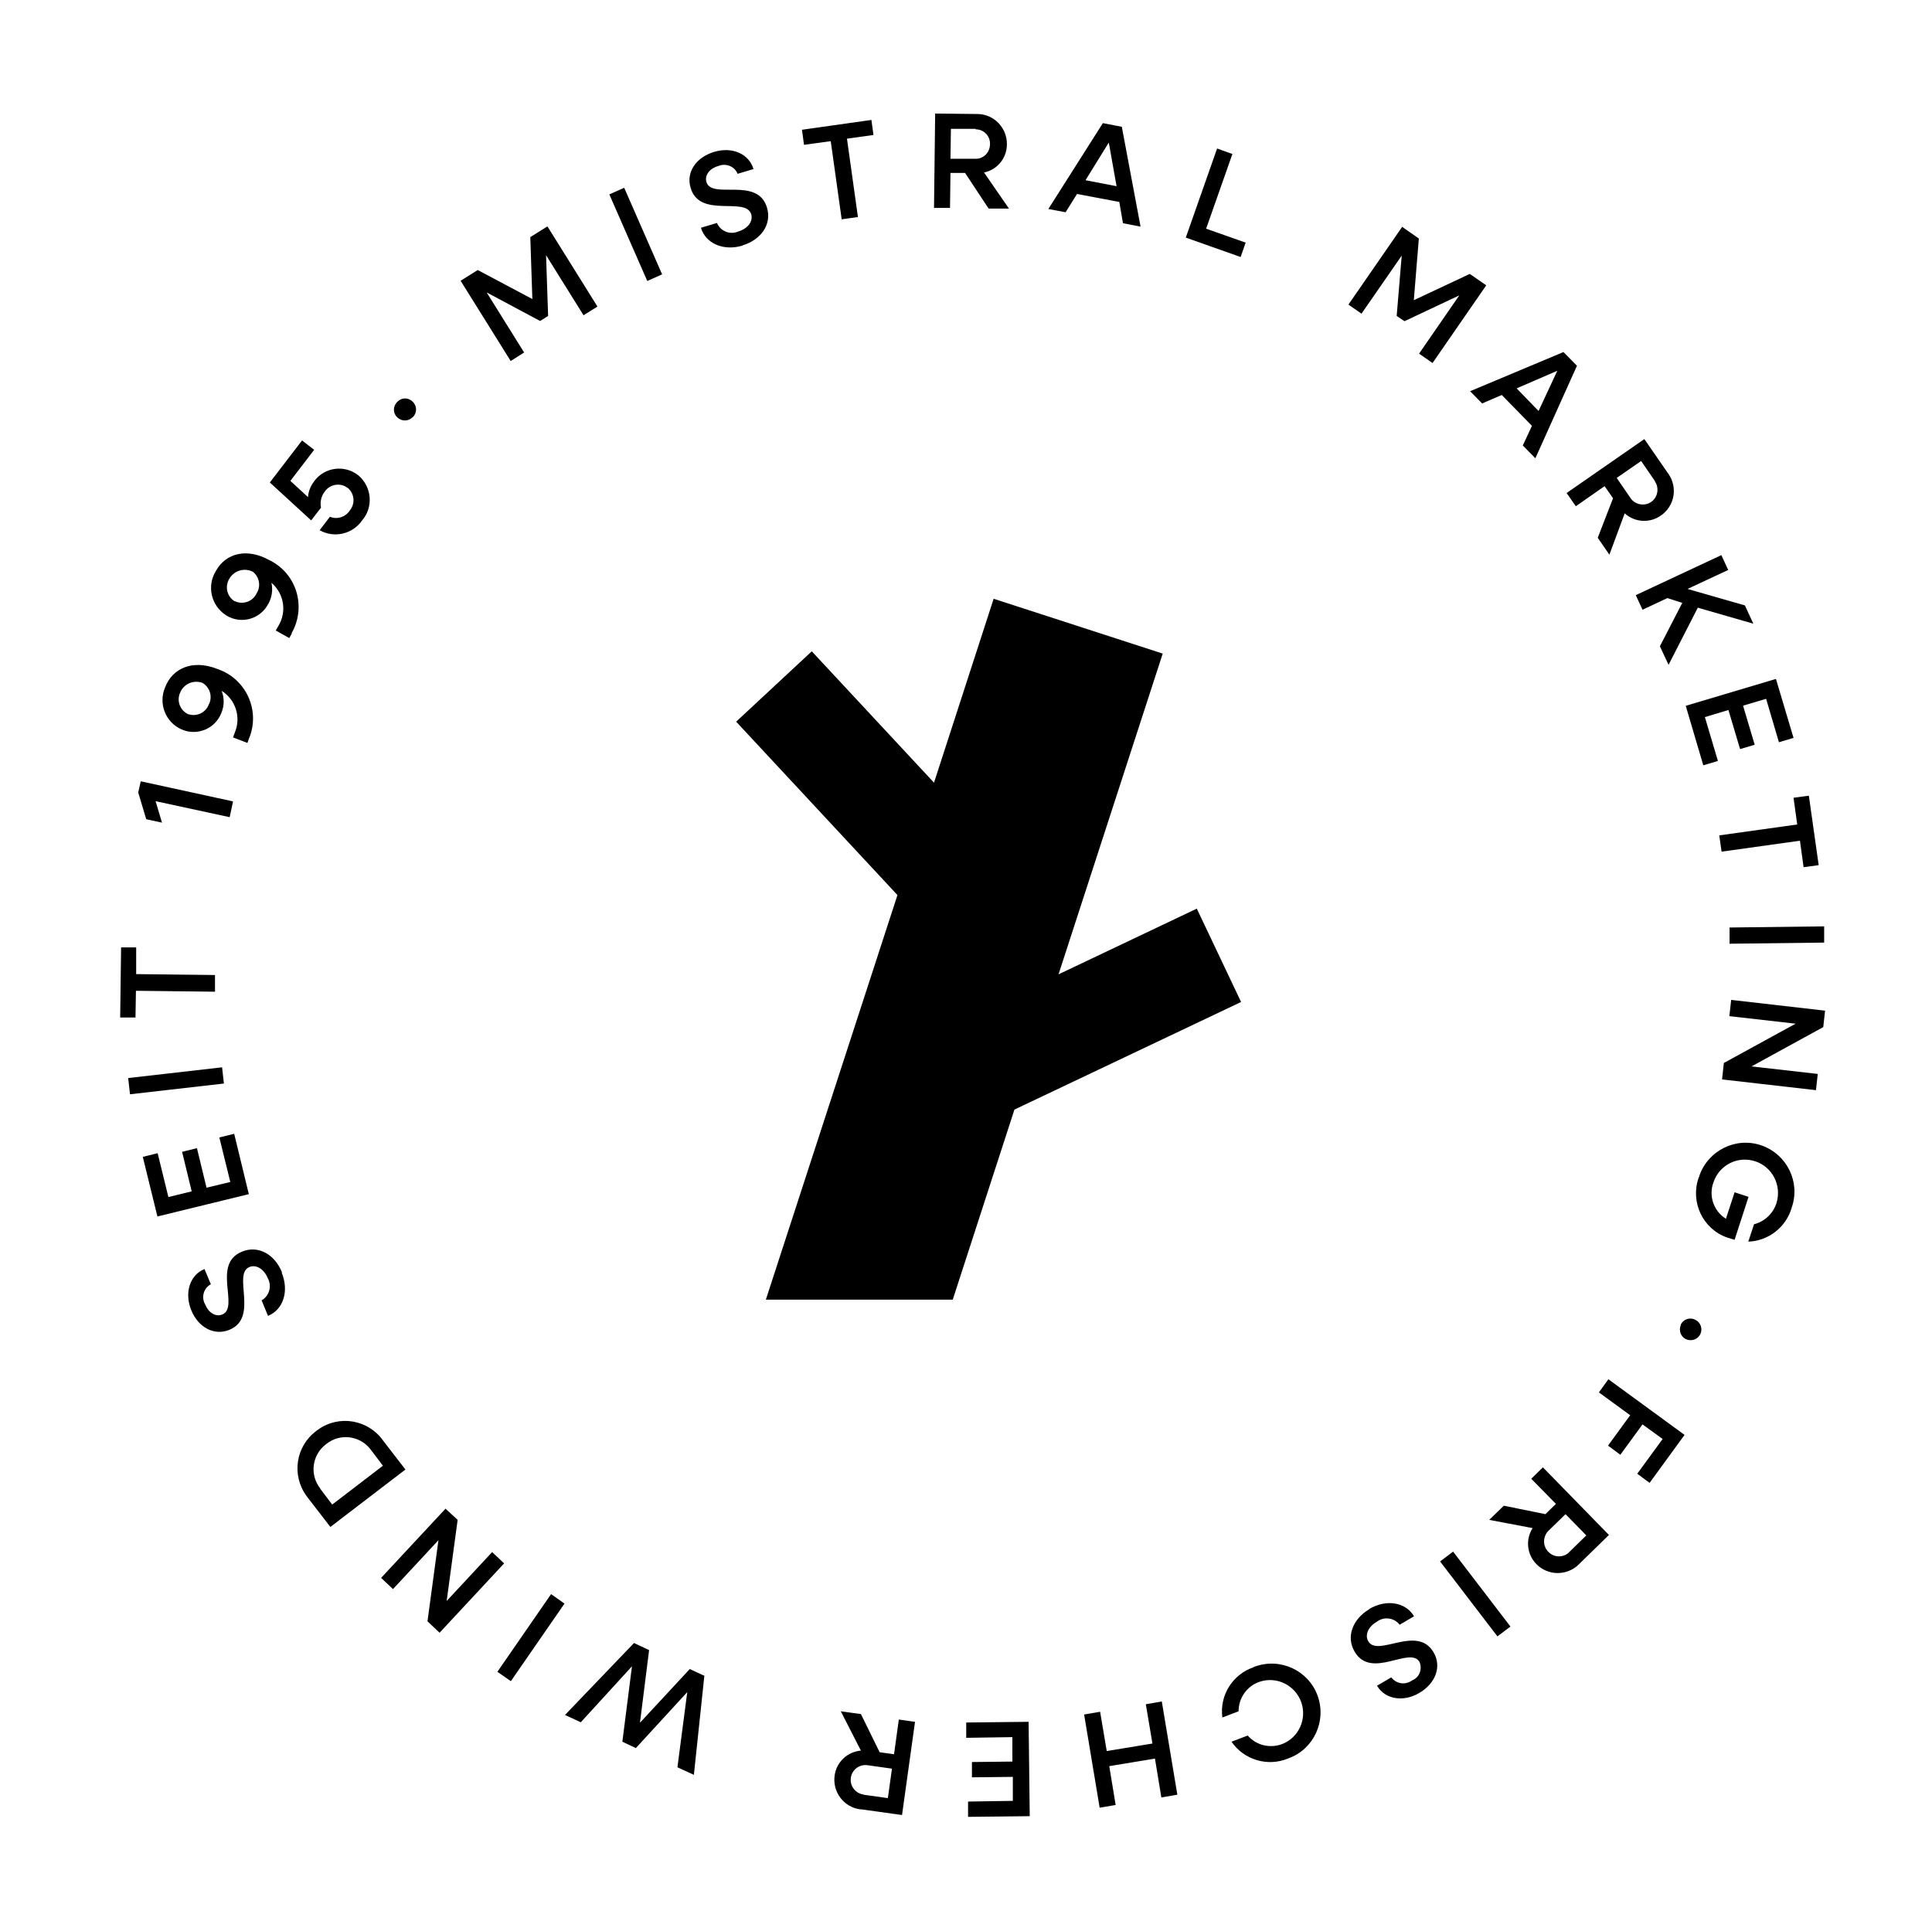 <?xml version="1.0" encoding="UTF-8"?>
<svg id="Ebene_1" data-name="Ebene 1" xmlns="http://www.w3.org/2000/svg" xmlns:xlink="http://www.w3.org/1999/xlink" viewBox="0 0 84.56 84.52">
  <defs>
    <style>
      .cls-1, .cls-2 {
        stroke-width: 0px;
      }

      .cls-2 {
        fill: none;
      }

      .cls-3 {
        clip-path: url(#clippath);
      }
    </style>
    <clipPath id="clippath">
      <rect class="cls-2" x="5.26" y="4.96" width="74.6" height="74.58"/>
    </clipPath>
  </defs>
  <g id="Gruppe_440" data-name="Gruppe 440">
    <g id="Gruppe_437" data-name="Gruppe 437">
      <path id="Pfad_2423" data-name="Pfad 2423" class="cls-1" d="m52.39,39.77l-6.06,2.88h0s4.56-14.04,4.56-14.04l-7.4-2.4-2.61,8.05h0s-5.35-5.75-5.35-5.75l-3.31,3.08,7.06,7.59-5.76,17.71h8.18l2.7-8.32h0l9.92-4.71-1.94-4.09Z"/>
    </g>
    <g class="cls-3">
    <animateTransform attributeName="transform"
          attributeType="XML"
          type="rotate"
          from="0 42 40"
          to="360 42 42"
          dur="50"
          repeatCount="indefinite"/>

      <g id="Gruppe_439" data-name="Gruppe 439">
        <g id="Gruppe_438" data-name="Gruppe 438">
          <path id="Pfad_2424" data-name="Pfad 2424" class="cls-1" d="m22.34,15.81l.6-.38-1.64-2.63,2.34,1.25.35-.22-.09-2.66,1.64,2.63.61-.38-2.19-3.51-.75.47.09,2.71-2.39-1.27-.75.47,2.19,3.51Zm5.99-3.51l.65-.29-1.66-3.79-.65.29,1.66,3.79Zm4.17-1.56c.8-.24,1.29-.91,1.07-1.65-.41-1.38-2.41-.34-2.65-1.12-.09-.31.15-.6.51-.7.33-.14.71,0,.85.33,0,0,0,0,0,.01l.7-.21c-.2-.67-.94-.99-1.73-.75-.76.23-1.24.87-1.02,1.58.4,1.35,2.41.36,2.65,1.15.09.32-.16.63-.56.75-.36.16-.78,0-.94-.37,0,0,0,0,0,0l-.7.21c.2.69.99,1.03,1.82.78m4.34-1.15l.71-.1-.48-3.43,1.16-.16-.09-.66-3.04.43.09.66,1.17-.16.48,3.43Zm4.03-.5h.71s.02-1.53.02-1.53h.64s1.03,1.56,1.03,1.56h.89s-1.09-1.58-1.09-1.58c.58-.12,1-.63,1-1.23.01-.72-.56-1.32-1.28-1.33-.02,0-.04,0-.05,0l-1.81-.02-.05,4.13Zm1.83-3.44c.35,0,.63.28.63.62,0,.01,0,.02,0,.03,0,.35-.27.64-.62.64,0,0-.02,0-.03,0h-1.08s.02-1.31.02-1.31h1.08Zm3.19,3.49l.75.14.5-.8,1.85.35.16.93.77.15-.82-4.37-.83-.16-2.38,3.75Zm1.62-1.26l1.02-1.65.34,1.91-1.35-.26Zm4.39,2.51l2.4.85.22-.63-1.73-.61,1.15-3.27-.67-.24-1.37,3.9Zm7.1,2.92l.59.41,1.76-2.54-.22,2.64.34.23,2.4-1.13-1.76,2.55.59.41,2.35-3.4-.72-.5-2.45,1.15.22-2.7-.73-.51-2.35,3.4Zm5.33,3.79l.54.55.86-.37,1.32,1.35-.4.86.55.56,1.82-4.05-.59-.6-4.1,1.72Zm2.05-.11l1.78-.77-.82,1.76-.96-.99Zm2.18,4.57l.41.59,1.26-.88.37.53-.67,1.73.51.74.67-1.81c.44.4,1.09.44,1.58.1.6-.41.75-1.22.34-1.82-.01-.01-.02-.03-.03-.04l-1.03-1.49-3.4,2.36Zm3.87-.5c.2.29.13.7-.16.9-.29.2-.7.13-.9-.16h0l-.61-.89,1.07-.74.61.89Zm-.84,4.97l.3.65,1.09-.51.65.21-.98,1.9.38.81,1.28-2.5,2.43.7-.37-.8-2.51-.72,1.78-.83-.3-.65-3.74,1.75Zm2.19,4.85l.77,2.61.64-.19-.57-1.92,1.03-.31.51,1.71.64-.19-.51-1.71,1.01-.3.56,1.9.64-.19-.77-2.58-3.96,1.18Zm1.47,5.68l.1.71,3.43-.48.16,1.16.66-.09-.43-3.04-.67.09.16,1.17-3.43.48Zm.45,4.03v.71s4.14-.05,4.14-.05v-.71s-4.14.05-4.14.05Zm.07,3.17l-.08.71,2.9.33-3.14,1.72-.08.72,4.11.47.08-.71-2.9-.33,3.14-1.72.08-.72-4.1-.47Zm-1.42,7.77c-.38,1.07.17,2.25,1.24,2.63.03.01.07.02.1.03l.23.07.61-1.88-.61-.2-.38,1.16c-.54-.34-.77-1.01-.54-1.61.26-.76,1.08-1.16,1.84-.9.74.25,1.14,1.05.92,1.8-.14.47-.52.83-.99.95l-.25.76c.89-.03,1.66-.64,1.9-1.49.39-1.12-.21-2.33-1.32-2.72s-2.33.21-2.72,1.32c0,.03-.02.05-.02.08m-.79,6.45c-.11.24-.01.52.22.63.24.11.52.01.63-.22.11-.23.02-.51-.22-.63-.23-.12-.51-.03-.63.2,0,0,0,.01-.01.02m-3.16,2.38l-.42.58,1.37,1-.97,1.33.54.4.97-1.33.88.64-1.11,1.52.54.4,1.53-2.1-3.34-2.44Zm-2.87,3.86l-.51.5,1.08,1.1-.46.45-1.82-.37-.64.62,1.9.36c-.32.5-.25,1.15.16,1.57.5.52,1.33.53,1.85.03.01-.01.03-.03.04-.04l1.29-1.26-2.89-2.96Zm1.14,3.73c-.27.24-.68.22-.92-.05-.23-.25-.22-.63,0-.88l.77-.75.91.93-.77.75Zm-5.07-.04l-.57.43,2.51,3.28.57-.43-2.51-3.28Zm-3.67,2.52c-.72.43-1.03,1.2-.64,1.86.73,1.24,2.42-.26,2.84.45.13.31,0,.67-.31.8,0,0,0,0-.01,0-.28.22-.69.17-.91-.12,0,0,0,0,0-.01l-.63.37c.35.6,1.16.73,1.86.31.69-.41.99-1.14.61-1.78-.72-1.21-2.43.23-2.85-.47-.17-.28,0-.65.37-.86.31-.24.76-.18,1,.13,0,0,0,0,0,0l.63-.37c-.37-.62-1.21-.76-1.96-.32m-5.06,2.55c-.92.31-1.5,1.23-1.37,2.2l.71-.27c0-.58.36-1.1.91-1.29.76-.26,1.58.15,1.84.91.24.72-.11,1.51-.81,1.8-.54.22-1.16.08-1.54-.36l-.71.27c.55.8,1.59,1.11,2.49.73,1.11-.4,1.68-1.63,1.28-2.74-.4-1.11-1.63-1.68-2.74-1.28-.02,0-.04.01-.06.02m-4.02,1.51l-.7.12.29,1.72-2,.33-.29-1.72-.7.12.68,4.08.7-.12-.28-1.7,2-.33.28,1.7.7-.12-.68-4.08Zm-5.84.89l-2.72.03v.67s2.02-.03,2.02-.03v1.07s-1.77.02-1.77.02v.67s1.79-.02,1.79-.02v1.05s-1.96.03-1.96.03v.67s2.7-.03,2.7-.03l-.05-4.13Zm-4.97,0l-.7-.1-.21,1.52-.63-.09-.82-1.67-.88-.12.88,1.72c-.59.05-1.07.5-1.15,1.09-.1.71.39,1.38,1.11,1.48.02,0,.04,0,.05,0l1.79.25.57-4.09Zm-2.25,3.18c-.36-.05-.6-.38-.55-.73.05-.36.38-.6.73-.55l1.07.15-.18,1.29-1.07-.15Zm-6.95-5.19l-.65-.3-2.18,2.35.4-3.18-.66-.31-3.02,3.15.69.32,2.24-2.45-.42,3.3.59.28,2.25-2.45-.43,3.29.72.33.46-4.35Zm-6.14-3.17l-.58-.41-2.35,3.4.59.41,2.35-3.4Zm-2.64-1.76l-.52-.49-1.99,2.14.48-3.55-.53-.49-2.82,3.03.52.49,1.99-2.14-.48,3.55.53.5,2.82-3.03Zm-4.32-4.11l-.98-1.27c-.65-.91-1.92-1.13-2.84-.47-.03.02-.05.04-.08.06-.9.67-1.09,1.94-.42,2.85.02.03.04.05.06.08l.98,1.27,3.28-2.51Zm-3.72.84c-.47-.59-.37-1.44.21-1.91.02-.01.03-.03.05-.04.58-.47,1.44-.38,1.91.2.01.02.03.03.04.05l.53.7-2.22,1.7-.53-.7Zm-1.68-9.47c-.31-.77-1.03-1.2-1.75-.9-1.33.54-.1,2.43-.86,2.75-.3.12-.61-.09-.75-.44-.18-.31-.07-.71.24-.88,0,0,0,0,.01,0l-.28-.67c-.64.26-.89,1.04-.58,1.8.3.74.99,1.14,1.67.86,1.3-.53.12-2.44.88-2.75.3-.12.64.1.8.49.19.34.07.78-.27.97,0,0,0,0,0,0l.28.68c.67-.27.93-1.08.6-1.89m-1.44-3.44l-.64-2.64-.65.16.48,1.95-1.04.25-.42-1.73-.65.16.42,1.73-1.02.25-.47-1.92-.65.16.64,2.61,4.01-.98Zm-1.09-4.84l-.08-.71-4.11.47.08.71,4.11-.47Zm-.39-4.04v-.71s-3.45-.04-3.45-.04v-1.17s-.66,0-.66,0l-.04,3.07h.67s.02-1.17.02-1.17l3.46.04Zm.64-7.61l.15-.7-4.04-.88-.11.49.35,1.17.69.15-.28-.94,3.24.7Zm.86-3.48c.47-1.17-.1-2.5-1.27-2.97-.05-.02-.11-.04-.16-.06-1.04-.4-1.93-.03-2.25.81-.31.71.01,1.54.72,1.85.02,0,.04.02.05.02.66.26,1.41-.06,1.68-.72,0-.02.01-.03.02-.05.12-.3.12-.64,0-.94.61.38.86,1.15.58,1.82l-.08.22.63.24.08-.23Zm-1.76-1.5c-.11.37-.51.58-.88.47,0,0-.01,0-.02,0-.36-.16-.53-.58-.37-.94,0,0,0,0,0,0,.15-.39.58-.58.98-.44.32.19.45.59.29.93m3.61-3.1c.63-1.09.27-2.49-.82-3.12-.05-.03-.1-.06-.15-.08-.97-.54-1.9-.32-2.34.47-.41.66-.21,1.52.44,1.94.02.01.03.02.05.03.62.36,1.41.15,1.77-.47,0-.02.02-.03.03-.05.16-.28.21-.61.14-.93.55.47.68,1.26.31,1.88l-.12.21.59.33.12-.21Zm-1.53-1.74c-.17.35-.59.5-.94.34,0,0-.01,0-.02,0-.34-.21-.44-.65-.23-.99,0,0,0,0,0,0,.21-.36.66-.49,1.03-.3.29.23.36.65.15.96m4.62-3.2c.51-.58.44-1.46-.14-1.97-.01-.01-.03-.02-.04-.03-.59-.45-1.44-.34-1.89.25,0,0-.01.02-.02.03-.16.2-.25.44-.27.69l-.77-.71,1.04-1.36-.53-.41-1.41,1.84,1.81,1.66.43-.56c-.05-.25.01-.51.17-.71.22-.31.66-.39.97-.17,0,0,.01,0,.02.01.3.24.35.68.11.98,0,0-.02.02-.02.03-.19.28-.55.39-.86.26l-.45.59c.64.36,1.44.17,1.86-.43m2.22-4.52c.18-.18.19-.47.01-.66,0,0-.01-.01-.02-.02-.18-.18-.47-.19-.66,0,0,0-.01.01-.02.02-.18.18-.19.48,0,.66,0,0,0,0,.01.01.18.18.48.18.66,0,0,0,0,0,.01-.01"/>
        </g>
      </g>
    </g>
  </g>
</svg>